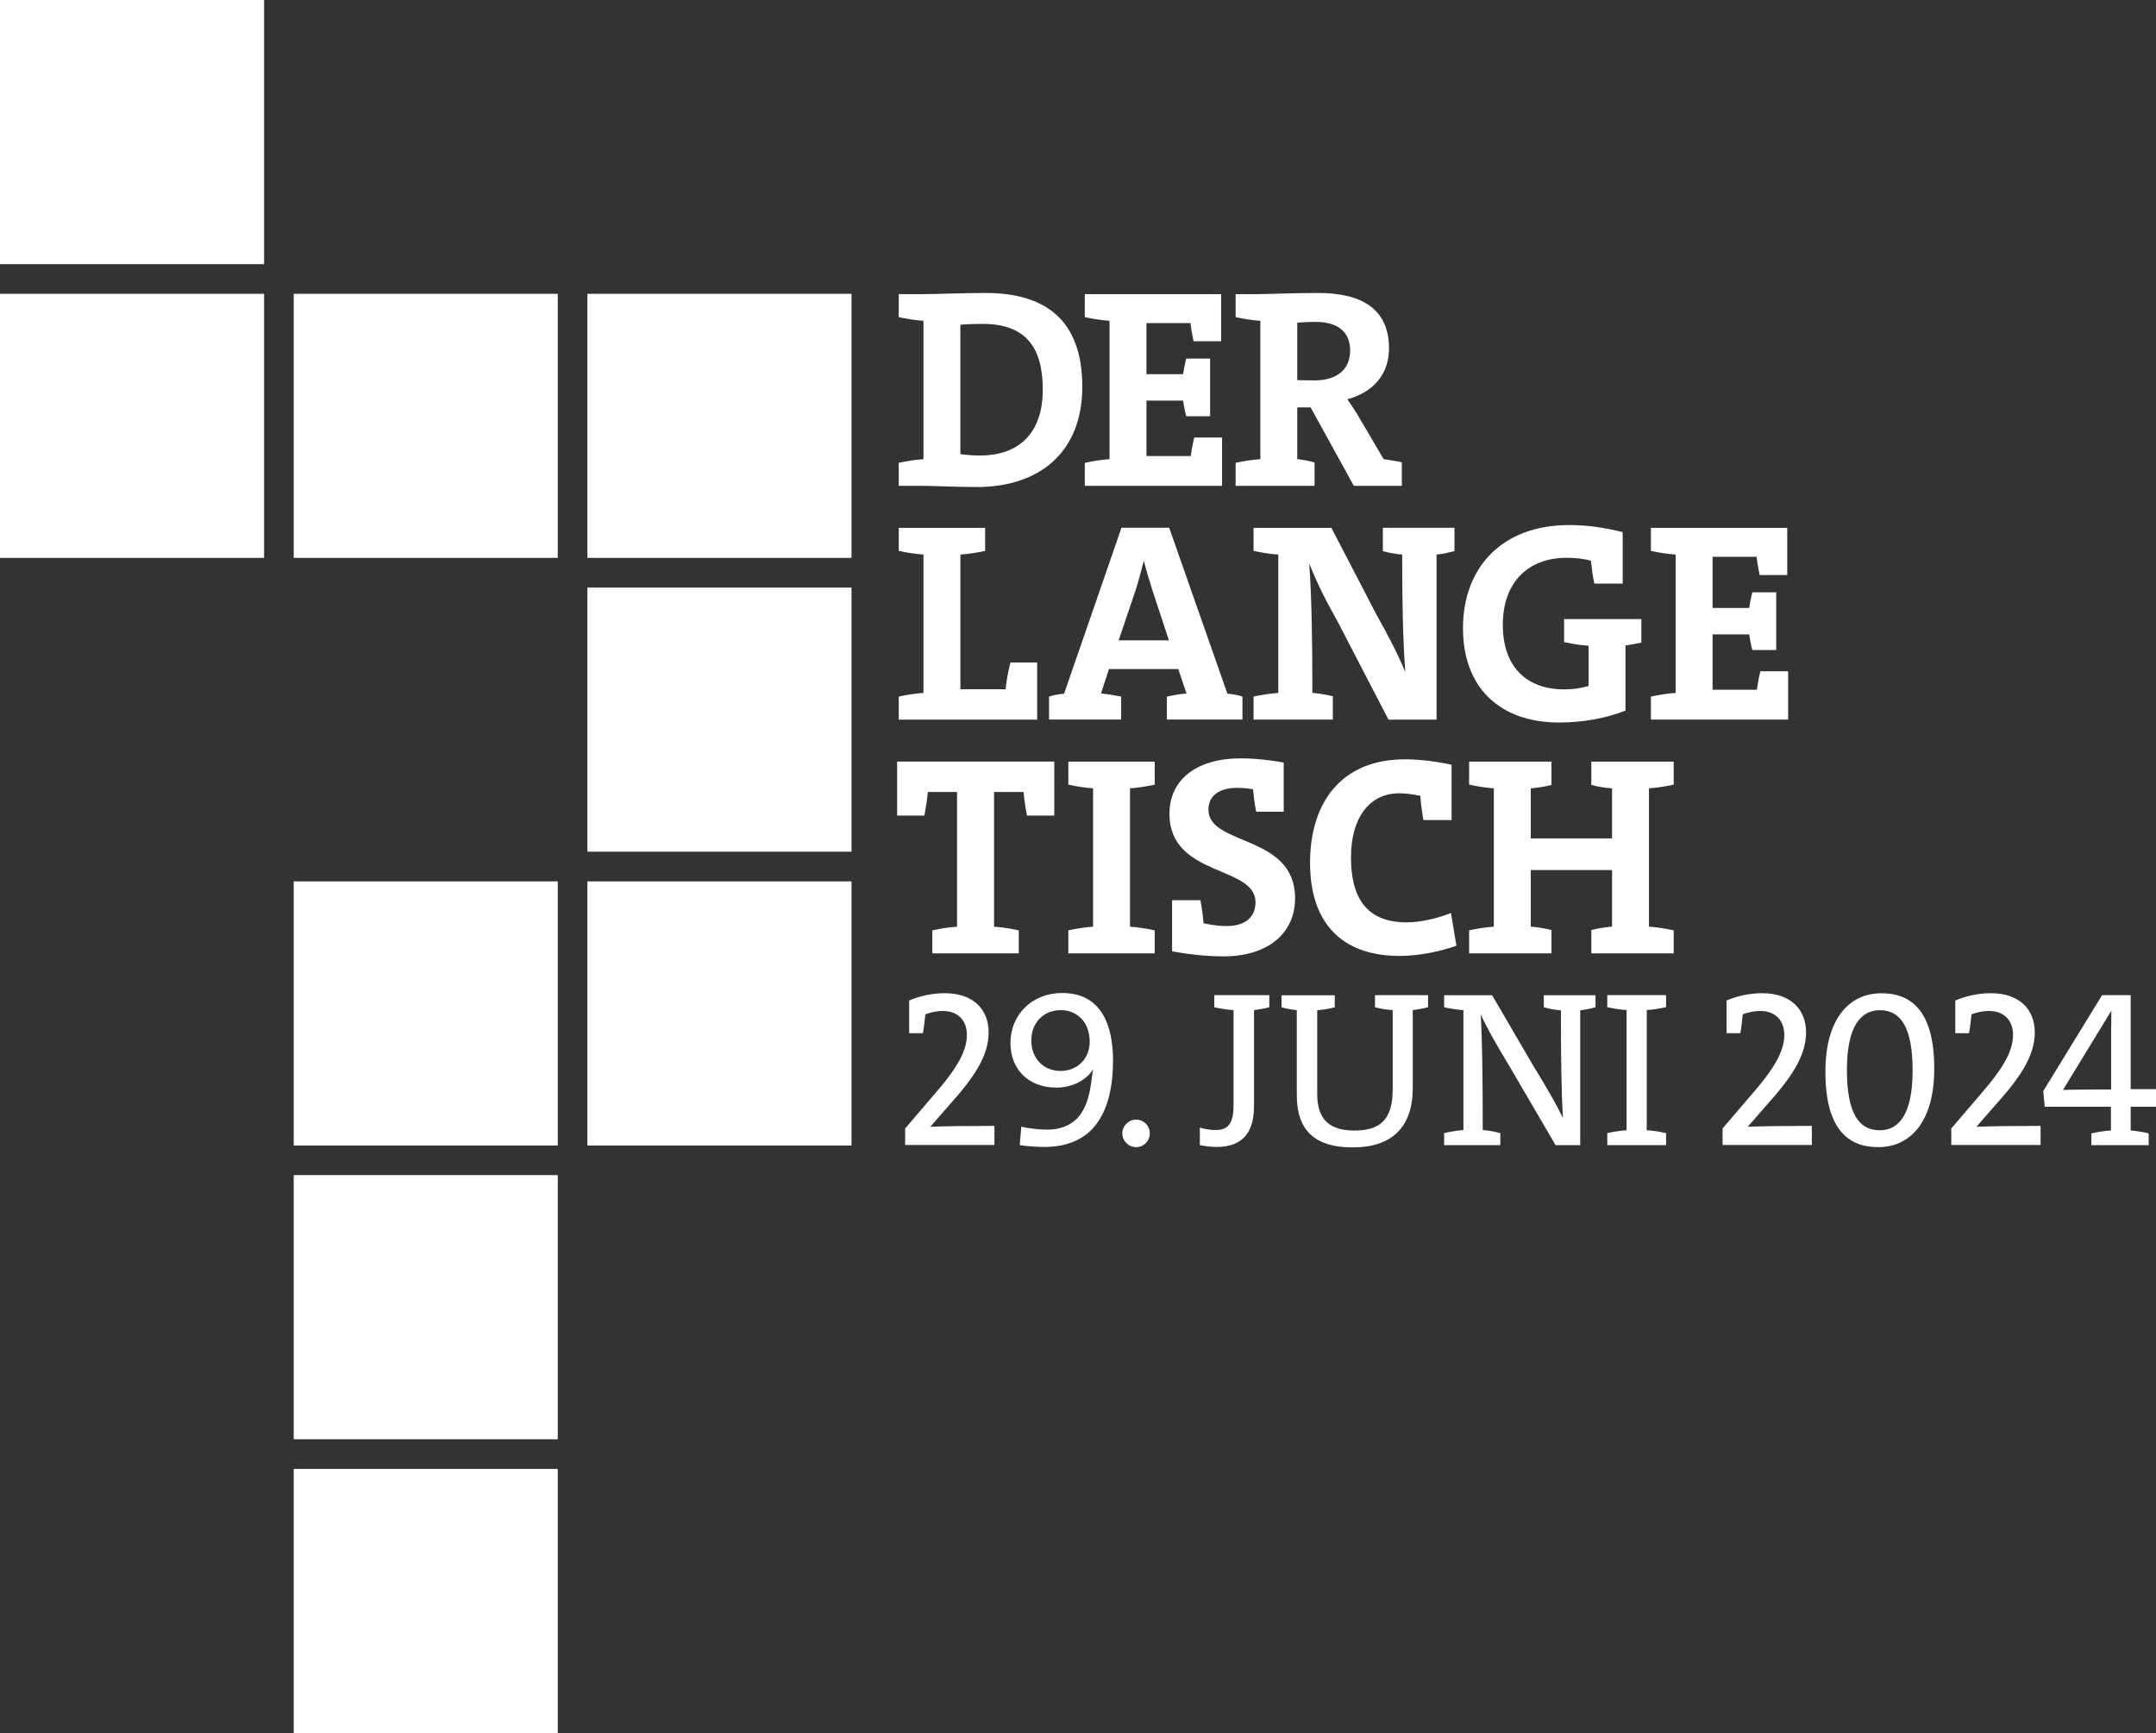 <?xml version="1.0" encoding="utf-8"?>
<!-- Generator: Adobe Illustrator 28.1.0, SVG Export Plug-In . SVG Version: 6.00 Build 0)  -->
<svg version="1.1" id="Ebene_1" xmlns="http://www.w3.org/2000/svg" xmlns:xlink="http://www.w3.org/1999/xlink" x="0px" y="0px"
	 viewBox="0 0 333.97 268.39" style="enable-background:new 0 0 333.97 268.39;" xml:space="preserve">
<rect x="0" y="0" width="333.97" height="268.39" fill="#333333" stroke="none"/>
<style type="text/css">
	.st0{fill:#FFFFFF;}
</style>
<path class="st0" d="M139.22,75.24v-3.56c1.14-0.26,2.51-0.48,3.83-0.57V49.68c-1.32-0.09-2.68-0.31-3.83-0.57v-3.56h3.7
	c2.33,0,6.03-0.18,9.72-0.18c9.2,0,15.01,4.09,15.01,14.52c0,10.17-6.65,15.53-16.33,15.53c-3.08,0-6.87-0.18-8.27-0.18H139.22z
	 M148.77,70.32c0.79,0.13,1.98,0.22,3.08,0.22c5.68,0,9.68-3.17,9.68-10.21c0-6.38-2.51-10.17-9.29-10.17
	c-1.32,0-2.55,0.04-3.48,0.13V70.32z M168.04,75.24v-3.56c1.14-0.26,2.51-0.48,3.83-0.57V49.68c-1.32-0.09-2.68-0.31-3.83-0.57
	v-3.56h21.12v7.3h-4.27c0,0-0.31-1.36-0.48-2.82h-6.82v7.92h5.68c0.18-1.32,0.48-2.42,0.48-2.42h3.7v8.93h-3.7
	c0,0-0.31-1.1-0.48-2.42h-5.68v8.58h6.87c0.18-1.45,0.53-2.86,0.53-2.86h4.31v7.48H168.04z M209.71,75.24l-6.69-12.15h-2.07v8.01
	c0.84,0.09,1.8,0.26,2.68,0.53v3.61h-12.23v-3.56c1.14-0.26,2.51-0.48,3.83-0.57V49.68c-1.32-0.09-2.68-0.31-3.83-0.57v-3.56h3.43
	c1.14,0,5.94-0.18,9.37-0.18c6.78,0,10.96,2.51,10.96,8.58c0,4.14-2.6,6.87-6.47,7.88c0.57,0.75,1.01,1.5,1.5,2.24l4.14,7.04
	c0.84,0.13,1.8,0.26,2.82,0.48v3.65H209.71z M200.96,58.87c0.35,0,1.54,0.04,2.68,0.04c3.48,0,5.5-1.72,5.5-4.62
	c0-2.73-1.72-4.44-5.33-4.44c-1.14,0-2.73,0.09-2.86,0.13V58.87z M139.22,111.44v-3.56c1.14-0.26,2.51-0.48,3.83-0.57V85.88
	c-1.32-0.09-2.68-0.31-3.83-0.57v-3.56h13.38v3.56c-1.14,0.26-2.51,0.48-3.83,0.57v20.86h7c0.09-1.14,0.4-2.73,0.75-4.14h4.14v8.85
	H139.22z M182.52,103.61h-10.74l-1.23,3.78c1.01,0.09,2.2,0.31,3.12,0.48v3.56H162.5v-3.56c0.71-0.22,1.58-0.4,2.33-0.44l8.89-25.7
	h7.39l9.02,25.7c0.75,0.04,1.63,0.22,2.33,0.44v3.56h-11.71v-3.56c0.92-0.18,2.02-0.4,3.04-0.48L182.52,103.61z M173.28,99.17h7.79
	l-2.51-7.61c-0.48-1.58-0.97-3.08-1.36-4.66h-0.04c-0.4,1.58-0.79,3.08-1.32,4.71L173.28,99.17z M215.08,111.44l-7.79-15.01
	c-1.98-3.52-3.43-6.47-4.44-9.06h-0.04c0.35,4.84,0.48,11.09,0.48,19.93c1.06,0.09,2.16,0.26,3.17,0.53v3.61h-12.28v-3.56
	c1.14-0.26,2.51-0.48,3.83-0.57V85.88c-1.32-0.09-2.68-0.31-3.83-0.57v-3.56h12.06l7.04,13.55c1.94,3.43,3.34,6.21,4.36,8.67h0.04
	c-0.35-4.71-0.48-10.03-0.48-18.09c-1.01-0.09-2.07-0.26-2.99-0.53v-3.61h11.09v3.61c-0.88,0.22-1.8,0.44-2.77,0.53v25.57H215.08z
	 M246.06,100c-1.32-0.09-2.68-0.31-3.78-0.57v-3.56h11.97v3.65c-0.79,0.18-1.63,0.31-2.46,0.44v10.08
	c-2.95,1.19-6.64,1.85-10.25,1.85c-9.37,0-14.92-5.54-14.92-14.61c0-9.46,6.12-15.97,16.42-15.97c2.82,0,5.59,0.4,8.32,1.1v7.97
	h-4.4c-0.26-1.28-0.4-2.42-0.53-3.56c-1.19-0.31-2.51-0.44-3.74-0.44c-5.85,0-9.9,3.65-9.9,10.39c0,6.29,3.48,9.99,9.51,9.99
	c1.41,0,2.64-0.18,3.78-0.53V100z M255.73,111.44v-3.56c1.14-0.26,2.51-0.48,3.83-0.57V85.88c-1.32-0.09-2.68-0.31-3.83-0.57v-3.56
	h21.12v7.3h-4.27c0,0-0.31-1.36-0.48-2.82h-6.82v7.92h5.68c0.18-1.32,0.48-2.42,0.48-2.42h3.7v8.93h-3.7c0,0-0.31-1.1-0.48-2.42
	h-5.68v8.58h6.87c0.18-1.45,0.53-2.86,0.53-2.86h4.31v7.48H255.73z M144.42,147.64v-3.56c1.14-0.26,2.51-0.48,3.83-0.57v-20.86
	h-4.53c-0.09,1.14-0.31,2.46-0.53,3.65h-4.22v-8.36h24.34v8.36h-4.22c-0.26-1.19-0.44-2.51-0.53-3.65h-4.58v20.86
	c1.32,0.09,2.68,0.31,3.83,0.57v3.56H144.42z M165.49,147.64v-3.56c1.14-0.26,2.51-0.48,3.83-0.57v-21.43
	c-1.32-0.09-2.68-0.31-3.83-0.57v-3.56h13.38v3.56c-1.14,0.26-2.51,0.48-3.83,0.57v21.43c1.32,0.09,2.68,0.31,3.83,0.57v3.56H165.49
	z M181.55,139.41h4.4c0,0,0.35,1.8,0.48,3.56c0,0,1.67,0.44,3.56,0.44c2.86,0,4.49-1.32,4.49-3.7c0-5.72-13.33-3.87-13.33-13.69
	c0-5.19,4.09-8.58,11.05-8.58c3.39,0,6.65,0.66,6.65,0.66v7.61h-4.27c0,0-0.35-1.76-0.48-3.48c0,0-1.14-0.22-2.42-0.22
	c-2.86,0-4.49,1.23-4.49,3.39c0,5.63,13.42,3.78,13.42,13.69c0,5.41-4.14,9.02-11.13,9.02c-4.09,0-7.92-0.79-7.92-0.79V139.41z
	 M225.6,146.46c-2.46,0.88-5.81,1.58-8.76,1.58c-9.42,0-13.91-5.54-13.91-14.43c0-9.46,4.97-16.02,14.7-16.02
	c2.33,0,4.97,0.35,7.22,0.84V127h-4.36c0,0-0.35-1.89-0.48-3.74c0,0-1.5-0.4-3.3-0.4c-4.67,0-7.44,3.92-7.44,9.9
	c0,6.25,2.38,10.08,8.63,10.08c2.2,0,4.93-0.66,6.86-1.45L225.6,146.46z M246.5,147.64v-3.61c0.97-0.26,2.16-0.44,3.21-0.53v-8.76
	h-12.59v8.76c1.06,0.09,2.2,0.26,3.21,0.53v3.61h-12.76v-3.56c1.14-0.26,2.51-0.48,3.83-0.57v-21.43c-1.32-0.09-2.68-0.31-3.83-0.57
	v-3.56h12.76v3.61c-1.01,0.26-2.16,0.44-3.21,0.53v7.75h12.59v-7.75c-1.06-0.09-2.24-0.26-3.21-0.53v-3.61h12.76v3.56
	c-1.14,0.26-2.51,0.48-3.83,0.57v21.43c1.32,0.09,2.68,0.31,3.83,0.57v3.56H246.5z M140.21,177.34v-2.58l4.33-5.06
	c3.85-4.4,5.23-6.98,5.23-9.46c0-2.1-1.27-3.68-3.75-3.68c-0.89,0-1.89,0.21-2.68,0.52c-0.1,0.96-0.21,2-0.38,2.92h-2.13v-5.06
	c1.55-0.65,3.47-1.13,5.5-1.13c4.54,0,6.81,2.61,6.81,6.05c0,3.2-1.65,6.29-5.71,10.83l-3.3,3.78v0.03c2.1-0.1,5.74-0.14,9.91-0.14
	v2.96H140.21z M169,175.04c-1.69,1.65-4.13,2.58-7.19,2.58c-1.24,0-2.65-0.1-3.85-0.28l0.24-2.85c1.07,0.24,2.61,0.45,3.99,0.45
	c1.89,0,3.47-0.55,4.61-1.69c2.3-2.34,2.2-6.47,2.54-7.64h-0.03c-0.96,1.58-3.1,2.82-5.67,2.82c-4.44,0-7.12-2.96-7.12-6.88
	c0-4.37,3.3-7.77,8.01-7.77c6.05,0,7.88,4.95,7.88,10.49C172.4,169.43,171.13,172.91,169,175.04z M164.32,156.43
	c-2.61,0-4.57,1.89-4.57,4.71c0,2.51,1.65,4.71,4.54,4.71c2.75,0,4.51-2.06,4.51-4.51C168.79,157.95,166.52,156.43,164.32,156.43z
	 M175.98,177.65c-1.17,0-2.13-0.96-2.13-2.13s0.96-2.13,2.13-2.13c1.2,0,2.13,0.96,2.13,2.13S177.19,177.65,175.98,177.65z
	 M191.08,156.43c-1.03-0.07-2.1-0.24-2.99-0.45v-1.86h8.53v1.86c-0.72,0.21-1.55,0.34-2.37,0.45v14.86c0,3.85-1.55,6.33-5.81,6.33
	c-0.89,0-1.86-0.14-2.58-0.28v-2.72c0.65,0.21,1.58,0.38,2.37,0.38c1.86,0,2.85-0.79,2.85-3.85V156.43z M215.74,156.43
	c-0.93-0.07-1.93-0.21-2.75-0.45v-1.86h8.22v1.86c-0.76,0.21-1.55,0.34-2.37,0.45v12.04c0,6.09-3.23,9.22-9.29,9.22
	c-7.22,0-8.67-4.02-8.67-8.15v-13.1c-0.83-0.1-1.65-0.24-2.37-0.45v-1.86h8.25v1.86c-0.83,0.24-1.82,0.38-2.72,0.45v12.86
	c0,3.2,1.07,5.78,5.74,5.78c4.02,0,5.95-1.69,5.95-6.36V156.43z M240.96,177.34l-7.05-12.07c-2.17-3.58-3.61-6.12-4.51-8.12h-0.03
	c0.24,4.13,0.31,10.32,0.31,17.85c0.93,0.07,1.89,0.24,2.72,0.48v1.86h-8.7v-1.86c0.89-0.21,1.96-0.41,2.99-0.48v-18.57
	c-1.03-0.07-2.1-0.24-2.99-0.45v-1.86h7.43l6.43,11.01c2.17,3.51,3.58,6.02,4.51,7.94h0.03c-0.24-4.02-0.31-9.39-0.31-16.61
	c-0.93-0.07-1.86-0.24-2.65-0.48v-1.86h8.01v1.86c-0.72,0.21-1.55,0.38-2.37,0.48v20.88H240.96z M248.97,177.34v-1.86
	c0.89-0.21,1.96-0.38,2.99-0.45v-18.61c-1.03-0.07-2.1-0.24-2.99-0.45v-1.86h9.11v1.86c-0.89,0.21-1.96,0.38-2.99,0.45v18.61
	c1.03,0.07,2.1,0.24,2.99,0.45v1.86H248.97z M266.83,177.34v-2.58l4.33-5.06c3.85-4.4,5.23-6.98,5.23-9.46
	c0-2.1-1.27-3.68-3.75-3.68c-0.89,0-1.89,0.21-2.68,0.52c-0.1,0.96-0.21,2-0.38,2.92h-2.13v-5.06c1.55-0.65,3.47-1.13,5.5-1.13
	c4.54,0,6.81,2.61,6.81,6.05c0,3.2-1.65,6.29-5.71,10.83l-3.3,3.78v0.03c2.1-0.1,5.74-0.14,9.91-0.14v2.96H266.83z M282.76,165.96
	c0-8.22,3.71-12.14,8.67-12.14c4.71,0,8.19,2.82,8.19,11.69c0,8.22-3.71,12.14-8.67,12.14
	C286.23,177.65,282.76,174.83,282.76,165.96z M296.27,165.79c0-6.53-1.75-9.35-5.09-9.35c-2.92,0-5.09,2.48-5.09,9.25
	c0,6.53,1.75,9.35,5.09,9.35C294.11,175.04,296.27,172.6,296.27,165.79z M302.26,177.34v-2.58l4.33-5.06
	c3.85-4.4,5.23-6.98,5.23-9.46c0-2.1-1.27-3.68-3.75-3.68c-0.89,0-1.89,0.21-2.68,0.52c-0.1,0.96-0.21,2-0.38,2.92h-2.13v-5.06
	c1.55-0.65,3.47-1.13,5.5-1.13c4.54,0,6.81,2.61,6.81,6.05c0,3.2-1.65,6.29-5.71,10.83l-3.3,3.78v0.03c2.1-0.1,5.74-0.14,9.91-0.14
	v2.96H302.26z M323.96,177.34v-1.82c0.89-0.21,2-0.38,3.03-0.45v-3.68h-10.25l-0.24-2.41l9.11-14.86h4.44v14.55h3.92v2.72h-3.92
	v3.68c0.96,0.07,1.96,0.24,2.79,0.45v1.82H323.96z M327.03,159.12l0.03-2.61l-7.5,12.28c2.1-0.07,6.19-0.07,7.46-0.07V159.12z
	 M40.91,0H0v40.91h40.91V0z M40.91,45.5H0V86.4h40.91V45.5z M86.4,45.5H45.5V86.4H86.4V45.5z M131.9,45.5H90.99V86.4h40.91V45.5z
	 M131.9,90.99H90.99v40.91h40.91V90.99z M131.9,136.49H90.99v40.91h40.91V136.49z M86.4,136.49H45.5v40.91H86.4V136.49z
	 M86.4,181.98H45.5v40.91H86.4V181.98z M86.4,227.48H45.5v40.91H86.4V227.48z"/>
</svg>
